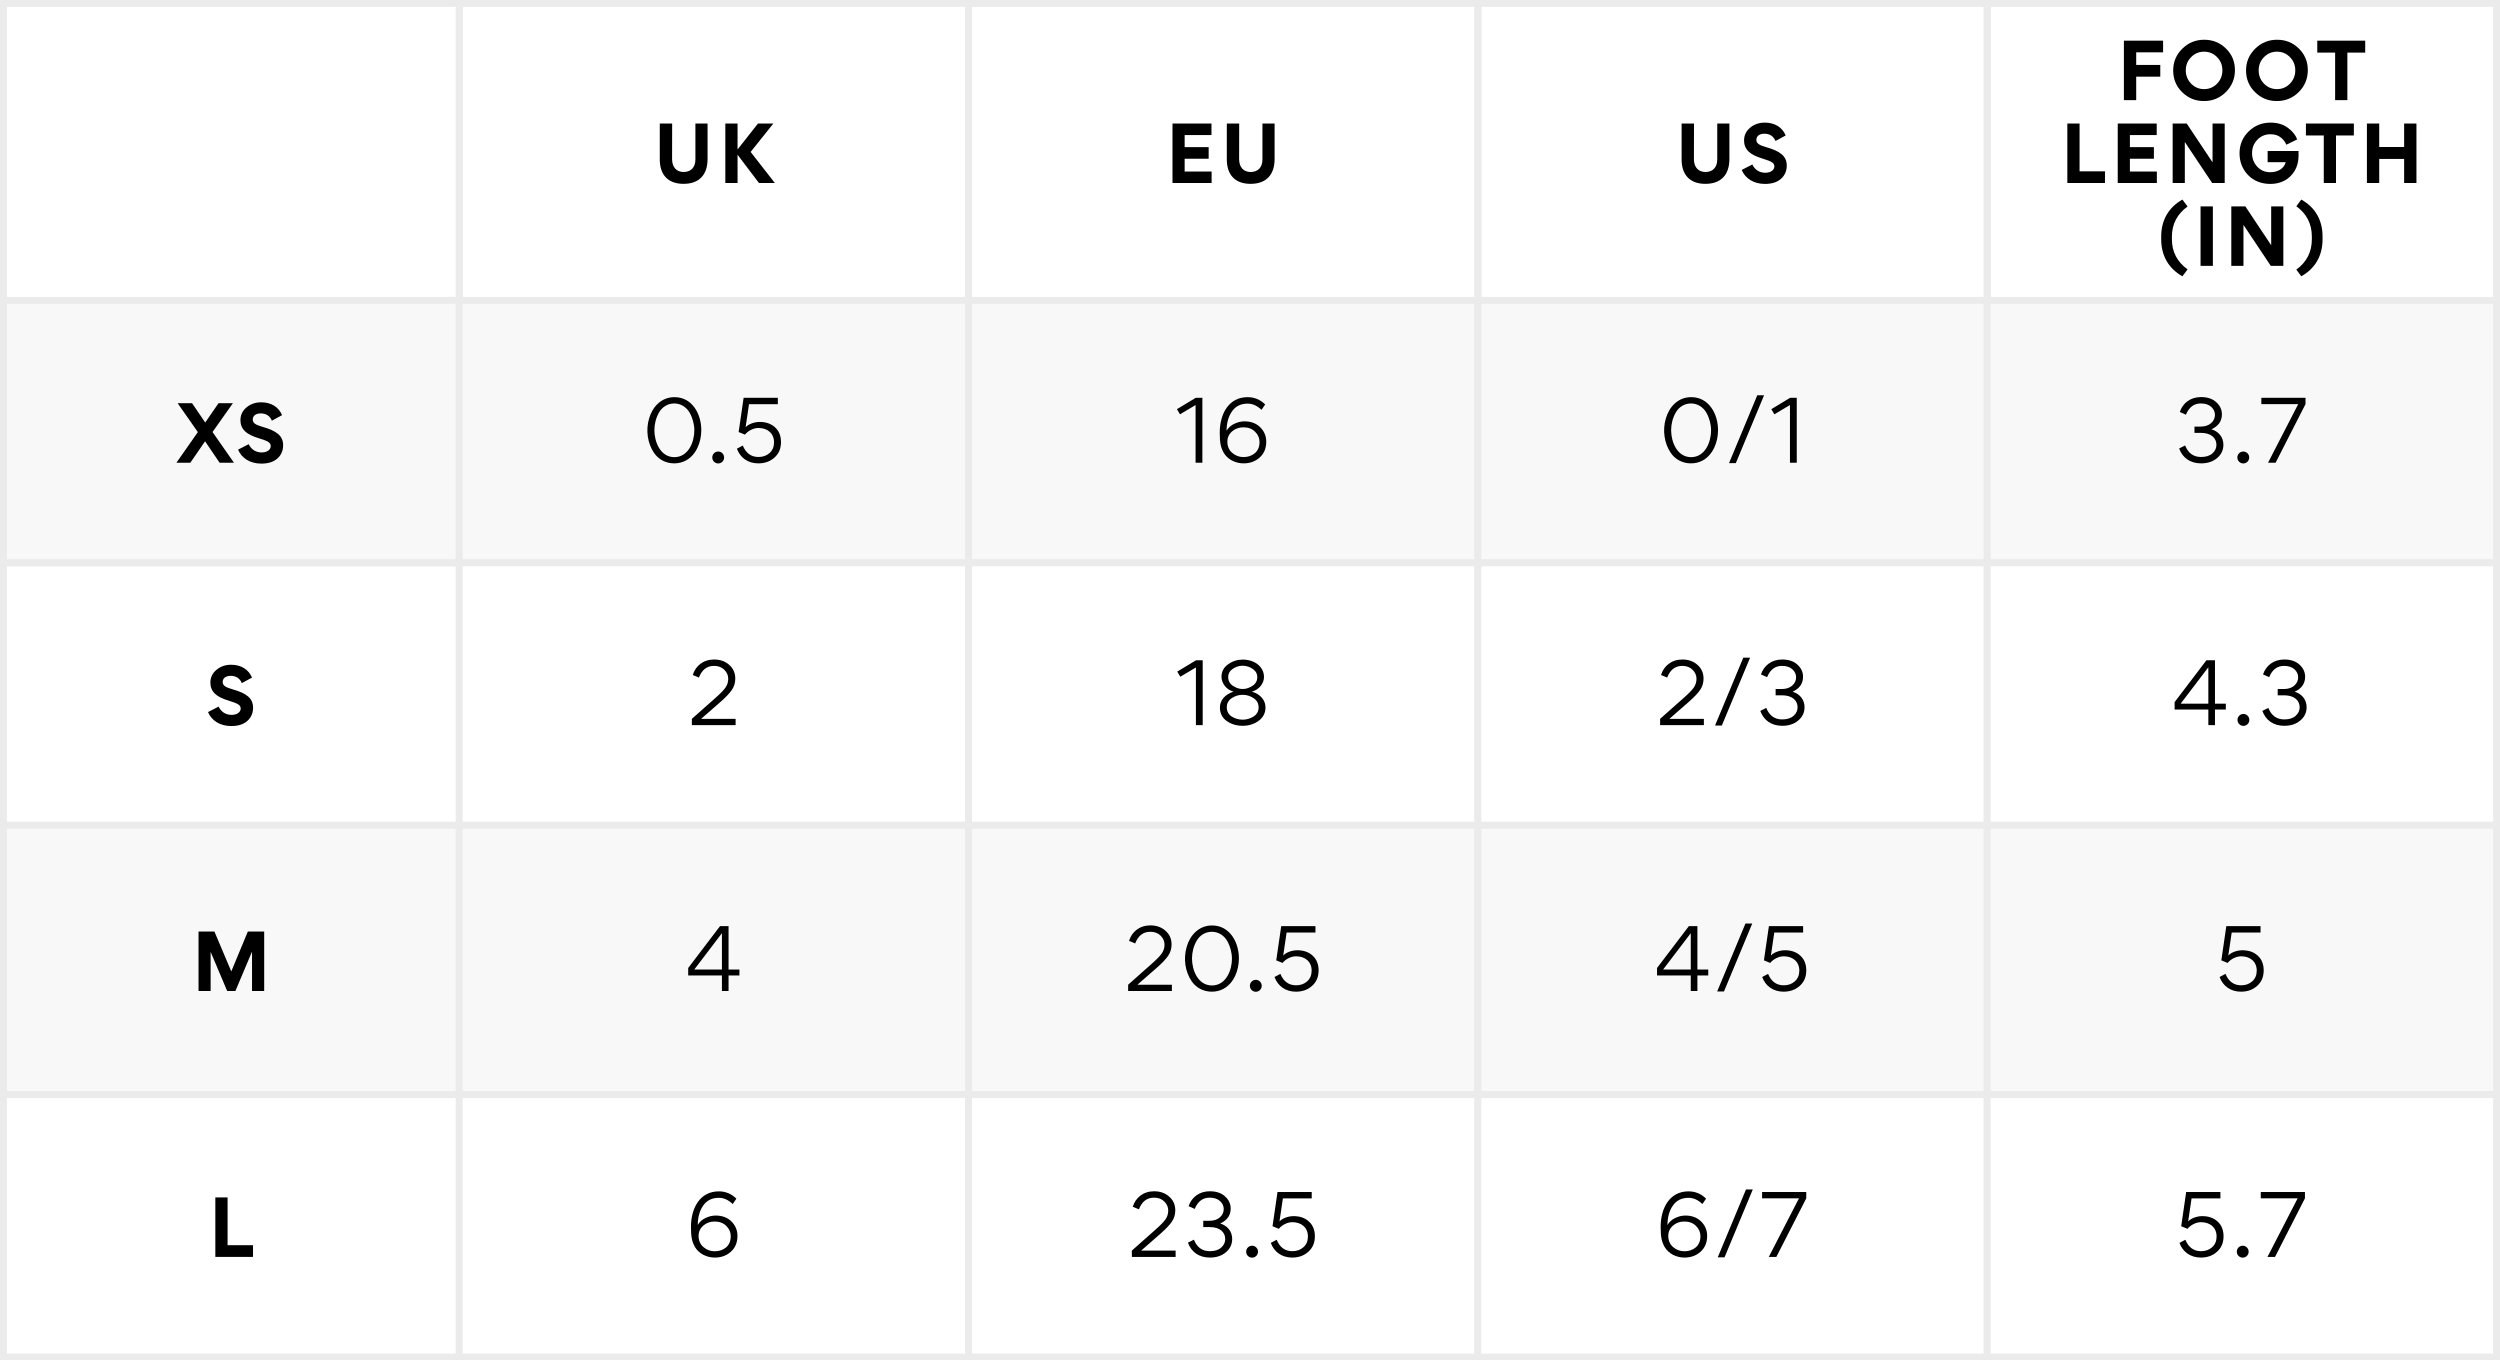 <svg xmlns="http://www.w3.org/2000/svg" fill="none" viewBox="0 0 362 197" height="197" width="362">
<rect fill="white" height="197" width="362"></rect>
<rect stroke="#EBEBEB" height="43" width="66" y="0.5" x="0.5"></rect>
<rect stroke="#EBEBEB" height="43" width="73.75" y="0.5" x="66.5"></rect>
<path fill="black" d="M100.695 17.887H102.455V23.024C102.455 25.279 101.267 26.621 98.979 26.621C96.68 26.621 95.536 25.257 95.536 23.09V17.887H97.329L97.318 23.046C97.318 24.267 98.011 24.905 98.99 24.905C100.079 24.905 100.695 24.201 100.695 23.09V17.887ZM106.799 26.5H105.028V17.887H106.799V21.638L109.758 17.887H111.98L108.691 22.001L112.2 26.5H109.901L106.799 22.408V26.5Z"></path>
<rect stroke="#EBEBEB" height="43" width="73.75" y="0.5" x="140.25"></rect>
<path fill="black" d="M169.777 17.887H175.42V19.559H171.537V21.308H175.013V22.98H171.537V24.839H175.442V26.5H169.777V17.887ZM182.802 17.887H184.562V23.024C184.562 25.279 183.374 26.621 181.086 26.621C178.787 26.621 177.643 25.257 177.643 23.09V17.887H179.436L179.425 23.046C179.425 24.267 180.118 24.905 181.097 24.905C182.186 24.905 182.802 24.201 182.802 23.09V17.887Z"></path>
<rect stroke="#EBEBEB" height="43" width="73.75" y="0.5" x="214"></rect>
<path fill="black" d="M248.657 17.887H250.417V23.024C250.417 25.279 249.229 26.621 246.941 26.621C244.642 26.621 243.498 25.257 243.498 23.09V17.887H245.291L245.28 23.046C245.28 24.267 245.973 24.905 246.952 24.905C248.041 24.905 248.657 24.201 248.657 23.09V17.887ZM255.707 21.297C257.764 21.88 258.721 22.595 258.721 23.97C258.721 24.751 258.446 25.4 257.885 25.895C257.324 26.39 256.554 26.632 255.564 26.632C253.947 26.632 252.715 25.851 252.198 24.608L253.738 23.816C254.079 24.564 254.75 25.015 255.619 25.015C256.378 25.015 256.928 24.63 256.928 24.102C256.928 23.849 256.818 23.651 256.587 23.508C256.367 23.354 255.938 23.178 255.3 22.991C254.299 22.694 253.595 22.342 253.199 21.946C252.759 21.517 252.539 20.989 252.539 20.351C252.539 19.592 252.836 18.976 253.419 18.492C254.002 17.997 254.717 17.755 255.542 17.755C256.983 17.755 258.072 18.426 258.567 19.614L257.093 20.417C256.796 19.713 256.257 19.361 255.465 19.361C254.761 19.361 254.321 19.724 254.321 20.241C254.321 20.758 254.728 21.022 255.707 21.297Z"></path>
<rect stroke="#EBEBEB" height="43" width="73.75" y="0.5" x="287.75"></rect>
<path fill="black" d="M309.322 9.407H312.809V11.101H309.322V14.5H307.54V5.887H313.216V7.581H309.322V9.407ZM314.676 10.199C314.676 8.967 315.116 7.922 315.996 7.053C316.876 6.184 317.932 5.755 319.175 5.755C320.418 5.755 321.463 6.184 322.321 7.031C323.19 7.878 323.619 8.923 323.619 10.155C323.619 11.398 323.179 12.465 322.299 13.334C321.43 14.203 320.374 14.632 319.131 14.632C317.888 14.632 316.843 14.203 315.974 13.345C315.105 12.487 314.676 11.442 314.676 10.199ZM317.272 8.274C316.755 8.802 316.502 9.44 316.502 10.188C316.502 10.936 316.755 11.574 317.272 12.113C317.789 12.641 318.416 12.905 319.153 12.905C319.89 12.905 320.517 12.641 321.034 12.113C321.551 11.574 321.804 10.936 321.804 10.188C321.804 9.44 321.551 8.802 321.034 8.274C320.517 7.746 319.89 7.482 319.153 7.482C318.416 7.482 317.789 7.746 317.272 8.274ZM325.229 10.199C325.229 8.967 325.669 7.922 326.549 7.053C327.429 6.184 328.485 5.755 329.728 5.755C330.971 5.755 332.016 6.184 332.874 7.031C333.743 7.878 334.172 8.923 334.172 10.155C334.172 11.398 333.732 12.465 332.852 13.334C331.983 14.203 330.927 14.632 329.684 14.632C328.441 14.632 327.396 14.203 326.527 13.345C325.658 12.487 325.229 11.442 325.229 10.199ZM327.825 8.274C327.308 8.802 327.055 9.44 327.055 10.188C327.055 10.936 327.308 11.574 327.825 12.113C328.342 12.641 328.969 12.905 329.706 12.905C330.443 12.905 331.07 12.641 331.587 12.113C332.104 11.574 332.357 10.936 332.357 10.188C332.357 9.44 332.104 8.802 331.587 8.274C331.07 7.746 330.443 7.482 329.706 7.482C328.969 7.482 328.342 7.746 327.825 8.274ZM338.126 14.5V7.614H335.541V5.887H342.482V7.614H339.897V14.5H338.126ZM299.35 17.887H301.121V24.806H304.806V26.5H299.35V17.887ZM306.648 17.887H312.291V19.559H308.408V21.308H311.884V22.98H308.408V24.839H312.313V26.5H306.648V17.887ZM316.362 20.56V26.5H314.602V17.887H316.637L320.377 23.508V17.887H322.137V26.5H320.322L316.362 20.56ZM326.099 22.188C326.099 22.947 326.352 23.596 326.847 24.135C327.342 24.674 327.98 24.938 328.75 24.938C329.894 24.938 330.752 24.355 330.972 23.486H328.354V21.869H332.831V22.54C332.831 23.398 332.633 24.146 332.237 24.784C331.456 26.049 330.191 26.632 328.75 26.632C327.441 26.632 326.363 26.203 325.527 25.356C324.702 24.498 324.284 23.442 324.284 22.199C324.284 20.956 324.724 19.9 325.593 19.042C326.473 18.184 327.529 17.755 328.772 17.755C329.773 17.755 330.609 18.008 331.28 18.503C331.951 18.998 332.402 19.559 332.633 20.186L331.06 20.956C330.895 20.549 330.631 20.197 330.246 19.9C329.872 19.592 329.377 19.438 328.75 19.438C328.013 19.438 327.386 19.702 326.869 20.23C326.352 20.758 326.099 21.407 326.099 22.188ZM336.482 26.5V19.614H333.897V17.887H340.838V19.614H338.253V26.5H336.482ZM344.511 23.013V26.5H342.729V17.887H344.511V21.286H348.119V17.887H349.901V26.5H348.119V23.013H344.511ZM316.759 39.006L316.011 40.007C314.064 38.907 312.942 37.081 312.942 34.65V34.243C312.942 31.823 314.064 29.997 316.011 28.897L316.759 29.898C315.252 30.998 314.493 32.45 314.493 34.254V34.65C314.493 36.465 315.252 37.917 316.759 39.006ZM320.423 29.887V38.5H318.641V29.887H320.423ZM324.853 32.56V38.5H323.093V29.887H325.128L328.868 35.508V29.887H330.628V38.5H328.813L324.853 32.56ZM333.226 40.007L332.511 39.039C334.007 37.95 334.755 36.487 334.755 34.65V34.254C334.755 32.417 334.007 30.954 332.511 29.865L333.226 28.897C335.195 29.997 336.306 31.823 336.306 34.243V34.65C336.306 37.081 335.195 38.907 333.226 40.007Z"></path>
<rect fill="#F8F8F8" height="38" width="66" y="43.5" x="0.5"></rect>
<rect stroke="#EBEBEB" height="38" width="66" y="43.5" x="0.5"></rect>
<path fill="black" d="M27.561 67H25.548L28.65 62.567L25.724 58.387H27.814L29.717 61.181L31.642 58.387H33.721L30.773 62.556L33.875 67H31.796L29.695 63.898L27.561 67ZM37.983 61.797C40.04 62.38 40.997 63.095 40.997 64.47C40.997 65.251 40.722 65.9 40.161 66.395C39.6 66.89 38.83 67.132 37.84 67.132C36.223 67.132 34.991 66.351 34.474 65.108L36.014 64.316C36.355 65.064 37.026 65.515 37.895 65.515C38.654 65.515 39.204 65.13 39.204 64.602C39.204 64.349 39.094 64.151 38.863 64.008C38.643 63.854 38.214 63.678 37.576 63.491C36.575 63.194 35.871 62.842 35.475 62.446C35.035 62.017 34.815 61.489 34.815 60.851C34.815 60.092 35.112 59.476 35.695 58.992C36.278 58.497 36.993 58.255 37.818 58.255C39.259 58.255 40.348 58.926 40.843 60.114L39.369 60.917C39.072 60.213 38.533 59.861 37.741 59.861C37.037 59.861 36.597 60.224 36.597 60.741C36.597 61.258 37.004 61.522 37.983 61.797Z"></path>
<rect fill="#F8F8F8" height="38" width="73.75" y="43.5" x="66.5"></rect>
<rect stroke="#EBEBEB" height="38" width="73.75" y="43.5" x="66.5"></rect>
<path fill="black" d="M97.671 57.508C100.24 57.508 101.548 59.956 101.548 62.284C101.548 64.024 100.816 65.86 99.328 66.676C98.811 66.952 98.248 67.096 97.624 67.096C96.376 67.096 95.332 66.496 94.707 65.584C93.76 64.204 93.484 62.284 93.987 60.604C94.456 58.936 95.751 57.496 97.671 57.508ZM94.755 62.284C94.755 63.988 95.62 66.196 97.647 66.196C99.675 66.196 100.54 64 100.54 62.332C100.54 61.456 100.3 60.532 99.856 59.752C99.412 58.972 98.596 58.42 97.635 58.42C96.675 58.42 95.871 58.948 95.427 59.728C94.984 60.496 94.755 61.408 94.755 62.284ZM104 65.38C104.468 65.38 104.852 65.764 104.852 66.244C104.852 66.724 104.468 67.108 104 67.108C103.52 67.108 103.136 66.724 103.136 66.244C103.136 65.764 103.52 65.38 104 65.38ZM112.632 58.528H108.456L107.964 61.864C108.396 61.384 109.272 61.096 110.004 61.096C110.928 61.096 111.672 61.36 112.236 61.888C112.8 62.404 113.088 63.112 113.088 64.012C113.088 64.948 112.776 65.692 112.14 66.256C111.516 66.82 110.736 67.096 109.8 67.096C108.324 67.096 107.196 66.304 106.704 64.972L107.556 64.516C108.012 65.62 108.768 66.172 109.824 66.172C110.472 66.172 111.012 65.98 111.432 65.596C111.864 65.212 112.08 64.696 112.08 64.036C112.08 62.788 111.18 61.972 109.824 61.972C109.14 61.972 108.348 62.344 107.868 62.932L106.956 62.56L107.676 57.604H112.632V58.528Z"></path>
<rect fill="#F8F8F8" height="38" width="73.75" y="43.5" x="140.25"></rect>
<rect stroke="#EBEBEB" height="38" width="73.75" y="43.5" x="140.25"></rect>
<path fill="black" d="M173.12 58.648L170.864 59.992L170.42 59.248L173.144 57.604H174.104V67H173.12V58.648ZM180.664 58.444C179.668 58.444 178.912 58.816 178.396 59.56C177.88 60.292 177.616 61.228 177.604 62.368C177.892 61.9 178.276 61.564 178.768 61.348C179.26 61.12 179.728 61.012 180.196 61.012C181.144 61.012 181.912 61.3 182.488 61.876C183.064 62.452 183.352 63.148 183.352 63.952C183.352 64.924 183.028 65.692 182.392 66.256C181.756 66.82 180.988 67.096 180.064 67.096C178.9 67.096 177.76 66.532 177.196 65.56C176.968 65.164 176.824 64.768 176.74 64.348C176.656 63.928 176.62 63.352 176.62 62.644C176.62 59.968 177.892 57.508 180.652 57.508C181.624 57.508 182.476 57.856 183.196 58.564L182.668 59.344C182.032 58.744 181.372 58.444 180.664 58.444ZM180.052 61.876C179.416 61.876 178.864 62.068 178.408 62.464C177.952 62.86 177.724 63.352 177.724 63.952C177.724 64.624 177.952 65.164 178.42 65.572C178.888 65.98 179.44 66.184 180.052 66.184C180.712 66.184 181.264 65.992 181.708 65.62C182.152 65.236 182.38 64.696 182.38 64C182.38 63.424 182.164 62.932 181.732 62.512C181.312 62.092 180.748 61.876 180.052 61.876Z"></path>
<rect fill="#F8F8F8" height="38" width="73.75" y="43.5" x="214"></rect>
<rect stroke="#EBEBEB" height="38" width="73.75" y="43.5" x="214"></rect>
<path fill="black" d="M244.896 57.508C247.464 57.508 248.772 59.956 248.772 62.284C248.772 64.024 248.04 65.86 246.552 66.676C246.036 66.952 245.472 67.096 244.848 67.096C243.6 67.096 242.556 66.496 241.932 65.584C240.984 64.204 240.708 62.284 241.212 60.604C241.68 58.936 242.976 57.496 244.896 57.508ZM241.98 62.284C241.98 63.988 242.844 66.196 244.872 66.196C246.9 66.196 247.764 64 247.764 62.332C247.764 61.456 247.524 60.532 247.08 59.752C246.636 58.972 245.82 58.42 244.86 58.42C243.9 58.42 243.096 58.948 242.652 59.728C242.208 60.496 241.98 61.408 241.98 62.284ZM254.455 57.232H255.439L251.347 67.06H250.363L254.455 57.232ZM259.186 58.648L256.93 59.992L256.486 59.248L259.21 57.604H260.17V67H259.186V58.648Z"></path>
<rect fill="#F8F8F8" height="38" width="73.75" y="43.5" x="287.75"></rect>
<rect stroke="#EBEBEB" height="38" width="73.75" y="43.5" x="287.75"></rect>
<path fill="black" d="M321.948 64.408C321.948 65.164 321.648 65.812 321.036 66.328C320.436 66.844 319.656 67.096 318.708 67.096C317.136 67.096 316.02 66.28 315.54 64.936L316.404 64.504C316.848 65.62 317.616 66.172 318.708 66.172C319.416 66.172 319.956 66.004 320.352 65.656C320.748 65.308 320.94 64.888 320.94 64.42C320.94 63.412 320.148 62.68 318.696 62.68H317.76V61.768H318.672C319.296 61.768 319.788 61.6 320.16 61.276C320.532 60.952 320.724 60.544 320.724 60.076C320.724 59.632 320.544 59.236 320.184 58.912C319.824 58.588 319.32 58.42 318.684 58.42C317.688 58.42 316.968 58.96 316.524 60.052L315.636 59.656C316.068 58.36 317.184 57.496 318.708 57.496C319.656 57.496 320.388 57.748 320.928 58.252C321.468 58.744 321.732 59.332 321.732 59.992C321.732 60.976 321.228 61.696 320.232 62.152V62.164C321.288 62.5 321.948 63.316 321.948 64.408ZM324.834 65.38C325.302 65.38 325.686 65.764 325.686 66.244C325.686 66.724 325.302 67.108 324.834 67.108C324.354 67.108 323.97 66.724 323.97 66.244C323.97 65.764 324.354 65.38 324.834 65.38ZM327.442 58.516V57.604H333.838V58.516L329.506 67H328.414L332.782 58.516H327.442Z"></path>
<rect stroke="#EBEBEB" height="38" width="66" y="81.5" x="0.5"></rect>
<path fill="black" d="M33.63 99.797C35.687 100.38 36.644 101.095 36.644 102.47C36.644 103.251 36.369 103.9 35.808 104.395C35.247 104.89 34.477 105.132 33.487 105.132C31.87 105.132 30.638 104.351 30.121 103.108L31.661 102.316C32.002 103.064 32.673 103.515 33.542 103.515C34.301 103.515 34.851 103.13 34.851 102.602C34.851 102.349 34.741 102.151 34.51 102.008C34.29 101.854 33.861 101.678 33.223 101.491C32.222 101.194 31.518 100.842 31.122 100.446C30.682 100.017 30.462 99.489 30.462 98.851C30.462 98.092 30.759 97.476 31.342 96.992C31.925 96.497 32.64 96.255 33.465 96.255C34.906 96.255 35.995 96.926 36.49 98.114L35.016 98.917C34.719 98.213 34.18 97.861 33.388 97.861C32.684 97.861 32.244 98.224 32.244 98.741C32.244 99.258 32.651 99.522 33.63 99.797Z"></path>
<rect fill="white" height="38" width="73.75" y="81.5" x="66.5"></rect>
<rect stroke="#EBEBEB" height="38" width="73.75" y="81.5" x="66.5"></rect>
<path fill="black" d="M100.18 105V104.088L103.588 101.064C104.32 100.416 104.812 99.912 105.064 99.54C105.316 99.168 105.448 98.748 105.448 98.292C105.448 97.788 105.256 97.356 104.884 96.984C104.512 96.612 104.008 96.42 103.384 96.42C102.364 96.42 101.632 96.984 101.2 98.112L100.312 97.74C100.708 96.432 101.824 95.496 103.408 95.496C104.284 95.496 105.016 95.76 105.592 96.276C106.18 96.792 106.468 97.452 106.468 98.268C106.468 98.856 106.312 99.396 105.988 99.876C105.676 100.344 105.148 100.908 104.404 101.568L101.524 104.088H106.516V105H100.18Z"></path>
<rect fill="white" height="38" width="73.75" y="81.5" x="140.25"></rect>
<rect stroke="#EBEBEB" height="38" width="73.75" y="81.5" x="140.25"></rect>
<path fill="black" d="M173.167 96.648L170.911 97.992L170.467 97.248L173.191 95.604H174.151V105H173.167V96.648ZM176.643 102.432C176.643 101.424 177.363 100.548 178.611 100.152C178.071 99.996 177.639 99.708 177.327 99.288C177.027 98.868 176.871 98.448 176.871 98.004C176.871 97.248 177.195 96.636 177.831 96.192C178.467 95.736 179.175 95.508 179.943 95.508C180.435 95.508 180.915 95.592 181.371 95.772C182.283 96.12 183.027 96.948 183.027 98.004C183.027 98.472 182.871 98.904 182.559 99.312C182.247 99.708 181.815 99.996 181.275 100.152C182.535 100.524 183.243 101.412 183.243 102.432C183.243 103.248 182.907 103.896 182.247 104.376C181.587 104.856 180.819 105.096 179.943 105.096C179.067 105.096 178.287 104.868 177.627 104.4C176.967 103.932 176.643 103.272 176.643 102.432ZM179.943 96.396C179.439 96.396 178.959 96.54 178.515 96.84C178.071 97.14 177.843 97.536 177.843 98.04C177.843 98.58 178.071 99 178.527 99.312C178.995 99.612 179.463 99.768 179.943 99.768C180.423 99.768 180.891 99.612 181.359 99.312C181.827 99 182.055 98.58 182.055 98.052C182.055 97.548 181.827 97.152 181.383 96.852C180.939 96.552 180.459 96.396 179.943 96.396ZM179.943 104.208C180.507 104.208 181.035 104.052 181.515 103.752C182.007 103.44 182.247 102.996 182.247 102.432C182.247 101.868 182.007 101.424 181.527 101.1C181.047 100.776 180.519 100.608 179.943 100.608C179.379 100.608 178.851 100.764 178.359 101.088C177.879 101.412 177.639 101.844 177.639 102.408C177.639 102.996 177.879 103.44 178.347 103.752C178.815 104.052 179.355 104.208 179.943 104.208Z"></path>
<rect fill="white" height="38" width="73.75" y="81.5" x="214"></rect>
<rect stroke="#EBEBEB" height="38" width="73.75" y="81.5" x="214"></rect>
<path fill="black" d="M240.385 105V104.088L243.793 101.064C244.525 100.416 245.017 99.912 245.269 99.54C245.521 99.168 245.653 98.748 245.653 98.292C245.653 97.788 245.461 97.356 245.089 96.984C244.717 96.612 244.213 96.42 243.589 96.42C242.569 96.42 241.837 96.984 241.405 98.112L240.517 97.74C240.913 96.432 242.029 95.496 243.613 95.496C244.489 95.496 245.221 95.76 245.797 96.276C246.385 96.792 246.673 97.452 246.673 98.268C246.673 98.856 246.517 99.396 246.193 99.876C245.881 100.344 245.353 100.908 244.609 101.568L241.729 104.088H246.721V105H240.385ZM252.428 95.232H253.412L249.32 105.06H248.336L252.428 95.232ZM261.298 102.408C261.298 103.164 260.998 103.812 260.386 104.328C259.786 104.844 259.006 105.096 258.058 105.096C256.486 105.096 255.37 104.28 254.89 102.936L255.754 102.504C256.198 103.62 256.966 104.172 258.058 104.172C258.766 104.172 259.306 104.004 259.702 103.656C260.098 103.308 260.29 102.888 260.29 102.42C260.29 101.412 259.498 100.68 258.046 100.68H257.11V99.768H258.022C258.646 99.768 259.138 99.6 259.51 99.276C259.882 98.952 260.074 98.544 260.074 98.076C260.074 97.632 259.894 97.236 259.534 96.912C259.174 96.588 258.67 96.42 258.034 96.42C257.038 96.42 256.318 96.96 255.874 98.052L254.986 97.656C255.418 96.36 256.534 95.496 258.058 95.496C259.006 95.496 259.738 95.748 260.278 96.252C260.818 96.744 261.082 97.332 261.082 97.992C261.082 98.976 260.578 99.696 259.582 100.152V100.164C260.638 100.5 261.298 101.316 261.298 102.408Z"></path>
<rect fill="white" height="38" width="73.75" y="81.5" x="287.75"></rect>
<rect stroke="#EBEBEB" height="38" width="73.75" y="81.5" x="287.75"></rect>
<path fill="black" d="M319.768 105V102.744H314.884V101.664L319.492 95.604H320.728V101.892H322.3V102.744H320.728V105H319.768ZM319.768 101.892V96.624L315.76 101.892H319.768ZM324.852 103.38C325.32 103.38 325.704 103.764 325.704 104.244C325.704 104.724 325.32 105.108 324.852 105.108C324.372 105.108 323.988 104.724 323.988 104.244C323.988 103.764 324.372 103.38 324.852 103.38ZM333.999 102.408C333.999 103.164 333.699 103.812 333.087 104.328C332.487 104.844 331.707 105.096 330.759 105.096C329.187 105.096 328.071 104.28 327.591 102.936L328.455 102.504C328.899 103.62 329.667 104.172 330.759 104.172C331.467 104.172 332.007 104.004 332.403 103.656C332.799 103.308 332.991 102.888 332.991 102.42C332.991 101.412 332.199 100.68 330.747 100.68H329.811V99.768H330.723C331.347 99.768 331.839 99.6 332.211 99.276C332.583 98.952 332.775 98.544 332.775 98.076C332.775 97.632 332.595 97.236 332.235 96.912C331.875 96.588 331.371 96.42 330.735 96.42C329.739 96.42 329.019 96.96 328.575 98.052L327.687 97.656C328.119 96.36 329.235 95.496 330.759 95.496C331.707 95.496 332.439 95.748 332.979 96.252C333.519 96.744 333.783 97.332 333.783 97.992C333.783 98.976 333.279 99.696 332.283 100.152V100.164C333.339 100.5 333.999 101.316 333.999 102.408Z"></path>
<rect fill="#F8F8F8" height="39" width="66" y="119.5" x="0.5"></rect>
<rect stroke="#EBEBEB" height="39" width="66" y="119.5" x="0.5"></rect>
<path fill="black" d="M36.482 137.813L34.084 143.5H32.896L30.509 137.857H30.498V143.5H28.749V134.887H31.048L33.49 140.662L35.888 134.887H38.253V143.5H36.493V137.813H36.482Z"></path>
<rect fill="#F8F8F8" height="39" width="73.75" y="119.5" x="66.5"></rect>
<rect stroke="#EBEBEB" height="39" width="73.75" y="119.5" x="66.5"></rect>
<path fill="black" d="M104.535 143.5V141.244H99.651V140.164L104.259 134.104H105.495V140.392H107.067V141.244H105.495V143.5H104.535ZM104.535 140.392V135.124L100.527 140.392H104.535Z"></path>
<rect fill="#F8F8F8" height="39" width="73.75" y="119.5" x="140.25"></rect>
<rect stroke="#EBEBEB" height="39" width="73.75" y="119.5" x="140.25"></rect>
<path fill="black" d="M163.354 143.5V142.588L166.762 139.564C167.494 138.916 167.986 138.412 168.238 138.04C168.49 137.668 168.622 137.248 168.622 136.792C168.622 136.288 168.43 135.856 168.058 135.484C167.686 135.112 167.182 134.92 166.558 134.92C165.538 134.92 164.806 135.484 164.374 136.612L163.486 136.24C163.882 134.932 164.998 133.996 166.582 133.996C167.458 133.996 168.19 134.26 168.766 134.776C169.354 135.292 169.642 135.952 169.642 136.768C169.642 137.356 169.486 137.896 169.162 138.376C168.85 138.844 168.322 139.408 167.578 140.068L164.698 142.588H169.69V143.5H163.354ZM175.517 134.008C178.085 134.008 179.393 136.456 179.393 138.784C179.393 140.524 178.661 142.36 177.173 143.176C176.657 143.452 176.093 143.596 175.469 143.596C174.221 143.596 173.177 142.996 172.553 142.084C171.605 140.704 171.329 138.784 171.833 137.104C172.301 135.436 173.597 133.996 175.517 134.008ZM172.601 138.784C172.601 140.488 173.465 142.696 175.493 142.696C177.521 142.696 178.385 140.5 178.385 138.832C178.385 137.956 178.145 137.032 177.701 136.252C177.257 135.472 176.441 134.92 175.481 134.92C174.521 134.92 173.717 135.448 173.273 136.228C172.829 136.996 172.601 137.908 172.601 138.784ZM181.846 141.88C182.314 141.88 182.698 142.264 182.698 142.744C182.698 143.224 182.314 143.608 181.846 143.608C181.366 143.608 180.982 143.224 180.982 142.744C180.982 142.264 181.366 141.88 181.846 141.88ZM190.477 135.028H186.301L185.809 138.364C186.241 137.884 187.117 137.596 187.849 137.596C188.773 137.596 189.517 137.86 190.081 138.388C190.645 138.904 190.933 139.612 190.933 140.512C190.933 141.448 190.621 142.192 189.985 142.756C189.361 143.32 188.581 143.596 187.645 143.596C186.169 143.596 185.041 142.804 184.549 141.472L185.401 141.016C185.857 142.12 186.613 142.672 187.669 142.672C188.317 142.672 188.857 142.48 189.277 142.096C189.709 141.712 189.925 141.196 189.925 140.536C189.925 139.288 189.025 138.472 187.669 138.472C186.985 138.472 186.193 138.844 185.713 139.432L184.801 139.06L185.521 134.104H190.477V135.028Z"></path>
<rect fill="#F8F8F8" height="39" width="73.75" y="119.5" x="214"></rect>
<rect stroke="#EBEBEB" height="39" width="73.75" y="119.5" x="214"></rect>
<path fill="black" d="M244.823 143.5V141.244H239.939V140.164L244.547 134.104H245.783V140.392H247.355V141.244H245.783V143.5H244.823ZM244.823 140.392V135.124L240.815 140.392H244.823ZM252.739 133.732H253.723L249.631 143.56H248.647L252.739 133.732ZM261.093 135.028H256.917L256.425 138.364C256.857 137.884 257.733 137.596 258.465 137.596C259.389 137.596 260.133 137.86 260.697 138.388C261.261 138.904 261.549 139.612 261.549 140.512C261.549 141.448 261.237 142.192 260.601 142.756C259.977 143.32 259.197 143.596 258.261 143.596C256.785 143.596 255.657 142.804 255.165 141.472L256.017 141.016C256.473 142.12 257.229 142.672 258.285 142.672C258.933 142.672 259.473 142.48 259.893 142.096C260.325 141.712 260.541 141.196 260.541 140.536C260.541 139.288 259.641 138.472 258.285 138.472C257.601 138.472 256.809 138.844 256.329 139.432L255.417 139.06L256.137 134.104H261.093V135.028Z"></path>
<rect fill="#F8F8F8" height="39" width="73.75" y="119.5" x="287.75"></rect>
<rect stroke="#EBEBEB" height="39" width="73.75" y="119.5" x="287.75"></rect>
<path fill="black" d="M327.326 135.028H323.15L322.658 138.364C323.09 137.884 323.966 137.596 324.698 137.596C325.622 137.596 326.366 137.86 326.93 138.388C327.494 138.904 327.782 139.612 327.782 140.512C327.782 141.448 327.47 142.192 326.834 142.756C326.21 143.32 325.43 143.596 324.494 143.596C323.018 143.596 321.89 142.804 321.398 141.472L322.25 141.016C322.706 142.12 323.462 142.672 324.518 142.672C325.166 142.672 325.706 142.48 326.126 142.096C326.558 141.712 326.774 141.196 326.774 140.536C326.774 139.288 325.874 138.472 324.518 138.472C323.834 138.472 323.042 138.844 322.562 139.432L321.65 139.06L322.37 134.104H327.326V135.028Z"></path>
<rect stroke="#EBEBEB" height="38" width="66" y="158.5" x="0.5"></rect>
<path fill="black" d="M31.182 173.387H32.953V180.306H36.638V182H31.182V173.387Z"></path>
<rect fill="white" height="38" width="73.75" y="158.5" x="66.5"></rect>
<rect stroke="#EBEBEB" height="38" width="73.75" y="158.5" x="66.5"></rect>
<path fill="black" d="M104.096 173.444C103.1 173.444 102.344 173.816 101.828 174.56C101.312 175.292 101.048 176.228 101.036 177.368C101.324 176.9 101.708 176.564 102.2 176.348C102.692 176.12 103.16 176.012 103.628 176.012C104.576 176.012 105.344 176.3 105.92 176.876C106.496 177.452 106.784 178.148 106.784 178.952C106.784 179.924 106.46 180.692 105.824 181.256C105.188 181.82 104.42 182.096 103.496 182.096C102.332 182.096 101.192 181.532 100.628 180.56C100.4 180.164 100.256 179.768 100.172 179.348C100.088 178.928 100.052 178.352 100.052 177.644C100.052 174.968 101.324 172.508 104.084 172.508C105.056 172.508 105.908 172.856 106.628 173.564L106.1 174.344C105.464 173.744 104.804 173.444 104.096 173.444ZM103.484 176.876C102.848 176.876 102.296 177.068 101.84 177.464C101.384 177.86 101.156 178.352 101.156 178.952C101.156 179.624 101.384 180.164 101.852 180.572C102.32 180.98 102.872 181.184 103.484 181.184C104.144 181.184 104.696 180.992 105.14 180.62C105.584 180.236 105.812 179.696 105.812 179C105.812 178.424 105.596 177.932 105.164 177.512C104.744 177.092 104.18 176.876 103.484 176.876Z"></path>
<rect fill="white" height="38" width="73.75" y="158.5" x="140.25"></rect>
<rect stroke="#EBEBEB" height="38" width="73.75" y="158.5" x="140.25"></rect>
<path fill="black" d="M163.893 182V181.088L167.301 178.064C168.033 177.416 168.525 176.912 168.777 176.54C169.029 176.168 169.161 175.748 169.161 175.292C169.161 174.788 168.969 174.356 168.597 173.984C168.225 173.612 167.721 173.42 167.097 173.42C166.077 173.42 165.345 173.984 164.913 175.112L164.025 174.74C164.421 173.432 165.537 172.496 167.121 172.496C167.997 172.496 168.729 172.76 169.305 173.276C169.893 173.792 170.181 174.452 170.181 175.268C170.181 175.856 170.025 176.396 169.701 176.876C169.389 177.344 168.861 177.908 168.117 178.568L165.237 181.088H170.229V182H163.893ZM178.42 179.408C178.42 180.164 178.12 180.812 177.508 181.328C176.908 181.844 176.128 182.096 175.18 182.096C173.608 182.096 172.492 181.28 172.012 179.936L172.876 179.504C173.32 180.62 174.088 181.172 175.18 181.172C175.888 181.172 176.428 181.004 176.824 180.656C177.22 180.308 177.412 179.888 177.412 179.42C177.412 178.412 176.62 177.68 175.168 177.68H174.232V176.768H175.144C175.768 176.768 176.26 176.6 176.632 176.276C177.004 175.952 177.196 175.544 177.196 175.076C177.196 174.632 177.016 174.236 176.656 173.912C176.296 173.588 175.792 173.42 175.156 173.42C174.16 173.42 173.44 173.96 172.996 175.052L172.108 174.656C172.54 173.36 173.656 172.496 175.18 172.496C176.128 172.496 176.86 172.748 177.4 173.252C177.94 173.744 178.204 174.332 178.204 174.992C178.204 175.976 177.7 176.696 176.704 177.152V177.164C177.76 177.5 178.42 178.316 178.42 179.408ZM181.307 180.38C181.775 180.38 182.159 180.764 182.159 181.244C182.159 181.724 181.775 182.108 181.307 182.108C180.827 182.108 180.443 181.724 180.443 181.244C180.443 180.764 180.827 180.38 181.307 180.38ZM189.938 173.528H185.762L185.27 176.864C185.702 176.384 186.578 176.096 187.31 176.096C188.234 176.096 188.978 176.36 189.542 176.888C190.106 177.404 190.394 178.112 190.394 179.012C190.394 179.948 190.082 180.692 189.446 181.256C188.822 181.82 188.042 182.096 187.106 182.096C185.63 182.096 184.502 181.304 184.01 179.972L184.862 179.516C185.318 180.62 186.074 181.172 187.13 181.172C187.778 181.172 188.318 180.98 188.738 180.596C189.17 180.212 189.386 179.696 189.386 179.036C189.386 177.788 188.486 176.972 187.13 176.972C186.446 176.972 185.654 177.344 185.174 177.932L184.262 177.56L184.982 172.604H189.938V173.528Z"></path>
<rect fill="white" height="38" width="73.75" y="158.5" x="214"></rect>
<rect stroke="#EBEBEB" height="38" width="73.75" y="158.5" x="214"></rect>
<path fill="black" d="M244.507 173.444C243.511 173.444 242.755 173.816 242.239 174.56C241.723 175.292 241.459 176.228 241.447 177.368C241.735 176.9 242.119 176.564 242.611 176.348C243.103 176.12 243.571 176.012 244.039 176.012C244.987 176.012 245.755 176.3 246.331 176.876C246.907 177.452 247.195 178.148 247.195 178.952C247.195 179.924 246.871 180.692 246.235 181.256C245.599 181.82 244.831 182.096 243.907 182.096C242.743 182.096 241.603 181.532 241.039 180.56C240.811 180.164 240.667 179.768 240.583 179.348C240.499 178.928 240.463 178.352 240.463 177.644C240.463 174.968 241.735 172.508 244.495 172.508C245.467 172.508 246.319 172.856 247.039 173.564L246.511 174.344C245.875 173.744 245.215 173.444 244.507 173.444ZM243.895 176.876C243.259 176.876 242.707 177.068 242.251 177.464C241.795 177.86 241.567 178.352 241.567 178.952C241.567 179.624 241.795 180.164 242.263 180.572C242.731 180.98 243.283 181.184 243.895 181.184C244.555 181.184 245.107 180.992 245.551 180.62C245.995 180.236 246.223 179.696 246.223 179C246.223 178.424 246.007 177.932 245.575 177.512C245.155 177.092 244.591 176.876 243.895 176.876ZM252.821 172.232H253.805L249.713 182.06H248.729L252.821 172.232ZM255.151 173.516V172.604H261.547V173.516L257.215 182H256.123L260.491 173.516H255.151Z"></path>
<rect fill="white" height="38" width="73.75" y="158.5" x="287.75"></rect>
<rect stroke="#EBEBEB" height="38" width="73.75" y="158.5" x="287.75"></rect>
<path fill="black" d="M321.514 173.528H317.338L316.846 176.864C317.278 176.384 318.154 176.096 318.886 176.096C319.81 176.096 320.554 176.36 321.118 176.888C321.682 177.404 321.97 178.112 321.97 179.012C321.97 179.948 321.658 180.692 321.022 181.256C320.398 181.82 319.618 182.096 318.682 182.096C317.206 182.096 316.078 181.304 315.586 179.972L316.438 179.516C316.894 180.62 317.65 181.172 318.706 181.172C319.354 181.172 319.894 180.98 320.314 180.596C320.746 180.212 320.962 179.696 320.962 179.036C320.962 177.788 320.062 176.972 318.706 176.972C318.022 176.972 317.23 177.344 316.75 177.932L315.838 177.56L316.558 172.604H321.514V173.528ZM324.752 180.38C325.22 180.38 325.604 180.764 325.604 181.244C325.604 181.724 325.22 182.108 324.752 182.108C324.272 182.108 323.888 181.724 323.888 181.244C323.888 180.764 324.272 180.38 324.752 180.38ZM327.36 173.516V172.604H333.756V173.516L329.424 182H328.332L332.7 173.516H327.36Z"></path>
</svg>
